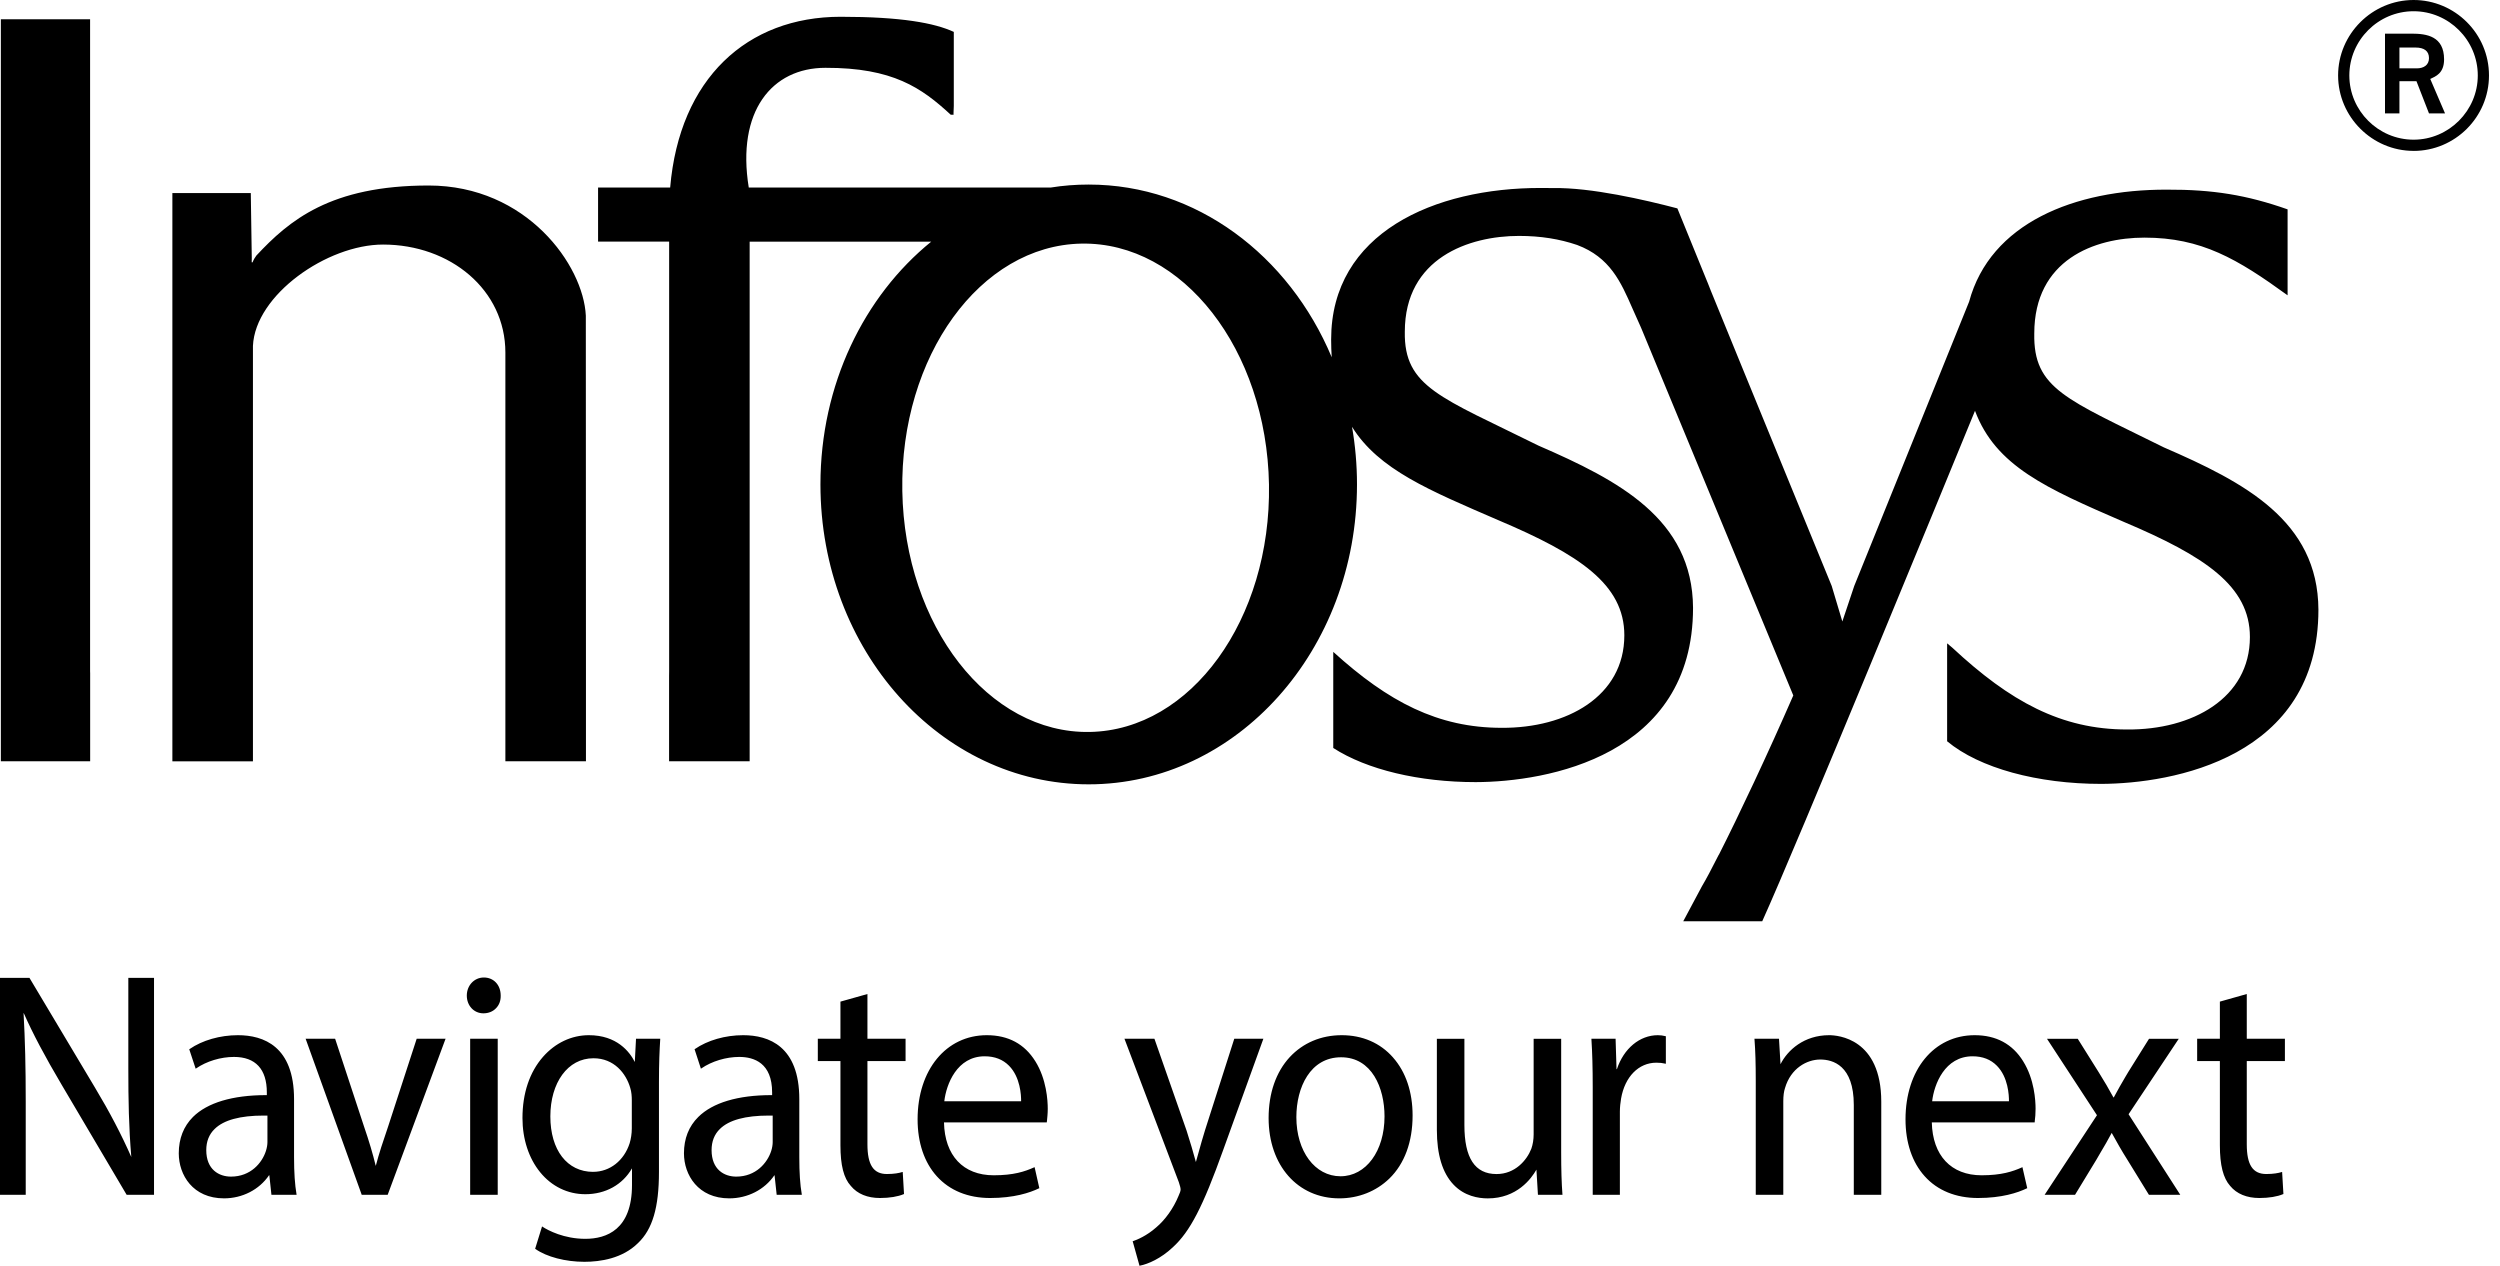 <?xml version="1.0" encoding="UTF-8"?> <svg xmlns="http://www.w3.org/2000/svg" width="79" height="40" viewBox="0 0 79 40" fill="none"><g clip-path="url(#clip0_2592_9592)"><path d="M42.131 20.599C43.873 22.181 45.443 22.999 47.452 22.999C49.505 23.012 51.329 22.008 51.329 20.076C51.329 18.461 49.901 17.52 47.343 16.436C45.178 15.499 43.566 14.843 42.724 13.487C42.826 14.074 42.881 14.684 42.881 15.308C42.881 20.54 39.086 24.785 34.402 24.785C29.719 24.785 25.926 20.54 25.926 15.308C25.926 12.153 27.305 9.357 29.427 7.636H23.689V24.056H21.143V21.357C21.145 21.308 21.145 21.262 21.145 21.213V7.635H18.899V5.927H21.177C21.471 2.479 23.608 0.53 26.564 0.53C28.479 0.53 29.534 0.727 30.14 1.008V3.348C30.131 3.521 30.131 3.627 30.131 3.627C30.105 3.625 30.043 3.625 30.043 3.625C29.119 2.772 28.212 2.138 26.083 2.143C24.392 2.143 23.269 3.516 23.661 5.927H33.198C33.594 5.863 33.993 5.832 34.402 5.832C37.799 5.832 40.731 8.065 42.082 11.289C42.071 11.11 42.064 10.923 42.064 10.728C42.064 7.363 45.319 5.931 48.703 5.94C48.834 5.938 48.958 5.94 49.081 5.943C50.275 5.922 51.971 6.313 53.005 6.585L55.014 11.517L57.882 18.516L58.218 19.639L58.594 18.516L62.224 9.534C62.892 7.057 65.543 5.986 68.468 5.993C69.925 5.987 70.999 6.162 72.288 6.616V9.332C70.7 8.18 69.564 7.509 67.764 7.509C66.183 7.509 64.283 8.209 64.283 10.538C64.25 12.29 65.299 12.609 68.379 14.138C70.913 15.237 73.249 16.451 73.262 19.265C73.262 23.952 68.645 24.762 66.398 24.771C64.392 24.771 62.552 24.275 61.529 23.424V20.329L61.692 20.466C63.519 22.167 65.133 23.052 67.217 23.052C69.272 23.069 71.097 22.063 71.097 20.129C71.097 18.516 69.668 17.572 67.111 16.491C64.666 15.432 63.065 14.731 62.41 12.981C61.413 15.412 56.781 26.696 55.687 29.111H53.191L54.303 27.029L54.323 26.997C54.948 25.765 55.86 23.829 56.668 21.976L51.861 10.364C51.828 10.293 51.748 10.116 51.586 9.748C51.219 8.908 50.876 8.131 49.837 7.741C49.279 7.552 48.688 7.455 47.999 7.455C46.416 7.455 44.392 8.153 44.392 10.484C44.363 12.234 45.535 12.553 48.617 14.082C51.148 15.181 53.484 16.398 53.5 19.207C53.5 23.898 48.88 24.709 46.633 24.715C44.848 24.715 43.194 24.323 42.131 23.636V20.598L42.131 20.599ZM7.925 6.1L7.956 8.151L7.954 8.289H7.981C8.014 8.205 8.058 8.131 8.101 8.076C9.137 6.966 10.441 5.862 13.544 5.862C16.647 5.862 18.437 8.386 18.512 9.975L18.516 21.213V24.056H15.97V11.14C15.97 9.16 14.232 7.728 12.105 7.728C10.336 7.728 8.065 9.319 7.993 10.93V24.058H5.447V6.1H7.925H7.925ZM0.027 3.452V0.609H2.847V21.213L2.849 21.275V24.056H0.027V3.452ZM53.947 8.896C53.98 8.987 54.02 9.086 54.064 9.193L55.014 11.517L53.947 8.896V8.896ZM53.78 28.009C53.911 27.789 54.09 27.452 54.303 27.029L53.78 28.009ZM51.861 10.365C51.931 10.527 51.757 10.122 51.757 10.122L51.861 10.365ZM28.513 15.517C28.586 19.78 31.239 23.188 34.436 23.13C37.636 23.072 40.171 19.572 40.1 15.311C40.025 11.048 37.374 7.64 34.173 7.698C30.975 7.756 28.442 11.256 28.513 15.517ZM75.822 1.502H76.329C76.604 1.502 76.756 1.613 76.756 1.837C76.756 2.06 76.584 2.16 76.371 2.16H75.822V1.502ZM75.366 3.583H75.822V2.566H76.36L76.756 3.583H77.263L76.796 2.495C76.958 2.415 77.233 2.324 77.233 1.877C77.233 1.145 76.686 1.063 76.207 1.063H75.366V3.583V3.583ZM74.239 2.384C74.239 1.27 75.153 0.355 76.269 0.355C77.386 0.355 78.298 1.27 78.298 2.384C78.298 3.499 77.383 4.414 76.269 4.414C75.155 4.414 74.239 3.501 74.239 2.384ZM76.269 4.769C77.576 4.769 78.652 3.705 78.652 2.384C78.652 1.063 77.576 0 76.269 0C74.962 0 73.884 1.075 73.884 2.384C73.884 3.693 74.96 4.768 76.269 4.768M4.867 30.9V37.755H4.003L3.998 37.749L1.951 34.283C1.415 33.377 1.034 32.657 0.752 32.017H0.745C0.792 32.87 0.813 33.683 0.813 34.824V37.755H0V30.9H0.93L0.933 30.904L2.998 34.363C3.466 35.141 3.84 35.859 4.149 36.561C4.07 35.62 4.055 34.764 4.055 33.77V30.9H4.868H4.867ZM9.37 37.74C9.318 37.438 9.292 37.055 9.292 36.568V34.733C9.292 33.062 8.328 32.712 7.519 32.712C6.953 32.712 6.394 32.872 5.99 33.151L5.98 33.157L6.177 33.753L6.183 33.771L6.197 33.762C6.529 33.534 6.975 33.399 7.394 33.399C8.074 33.399 8.432 33.786 8.432 34.52V34.606H8.407C7.349 34.606 6.552 34.846 6.099 35.295C5.802 35.592 5.649 35.98 5.649 36.445C5.649 37.13 6.095 37.868 7.079 37.868C7.659 37.868 8.192 37.593 8.501 37.139H8.511L8.577 37.755H9.372L9.37 37.739L9.37 37.74ZM7.299 37.181C6.922 37.181 6.518 36.962 6.518 36.344C6.518 36.069 6.607 35.845 6.783 35.675C7.069 35.393 7.589 35.252 8.33 35.252C8.369 35.252 8.412 35.252 8.451 35.254V36.091C8.451 36.173 8.434 36.275 8.403 36.37C8.284 36.745 7.922 37.181 7.299 37.181ZM14.081 32.825L14.073 32.843L12.251 37.755H11.428L11.427 37.746L9.658 32.825H10.589L10.593 32.834L11.5 35.588C11.666 36.071 11.783 36.468 11.872 36.836H11.876C11.976 36.455 12.1 36.076 12.268 35.588L13.167 32.825H14.08H14.081ZM15.822 31.46C15.826 31.618 15.776 31.757 15.673 31.861C15.575 31.965 15.435 32.021 15.274 32.021C14.977 32.021 14.751 31.78 14.751 31.46C14.751 31.141 14.985 30.889 15.291 30.889C15.598 30.889 15.822 31.122 15.822 31.46ZM15.728 32.825V37.755H14.857V32.825H15.728ZM20.098 32.825L20.06 33.559C19.896 33.235 19.493 32.712 18.608 32.712C18.06 32.712 17.546 32.956 17.158 33.397C16.735 33.88 16.51 34.547 16.51 35.331C16.51 35.994 16.709 36.603 17.07 37.044C17.433 37.49 17.939 37.737 18.496 37.737C19.135 37.737 19.672 37.438 19.971 36.92V37.447C19.971 38.854 19.169 39.147 18.496 39.147C17.823 39.147 17.319 38.881 17.145 38.766L17.129 38.754L16.914 39.45L16.91 39.461L16.92 39.468C17.275 39.718 17.868 39.873 18.466 39.873C18.968 39.873 19.666 39.771 20.16 39.282C20.619 38.847 20.823 38.154 20.823 37.035V34.185C20.823 33.592 20.841 33.195 20.863 32.84V32.825H20.098L20.098 32.825ZM18.744 37.031C17.921 37.031 17.391 36.342 17.391 35.278C17.391 34.215 17.939 33.441 18.753 33.441C19.407 33.441 19.783 33.922 19.914 34.372C19.957 34.505 19.965 34.649 19.965 34.775V35.654C19.965 35.825 19.938 35.991 19.897 36.126C19.721 36.676 19.27 37.03 18.744 37.03V37.031ZM25.336 37.74C25.283 37.438 25.258 37.055 25.258 36.568V34.733C25.258 33.062 24.295 32.712 23.485 32.712C22.918 32.712 22.36 32.872 21.956 33.151L21.948 33.155L22.143 33.753L22.147 33.771L22.162 33.762C22.494 33.534 22.944 33.399 23.36 33.399C23.832 33.399 24.399 33.594 24.399 34.52V34.606H24.372C23.316 34.606 22.521 34.846 22.067 35.295C21.766 35.592 21.613 35.98 21.613 36.445C21.613 37.13 22.063 37.868 23.044 37.868C23.626 37.868 24.16 37.593 24.47 37.139H24.476L24.543 37.755H25.338L25.335 37.739L25.336 37.74ZM23.265 37.181C22.889 37.181 22.486 36.962 22.486 36.344C22.486 36.069 22.574 35.845 22.749 35.675C23.035 35.393 23.553 35.252 24.295 35.252C24.337 35.252 24.377 35.252 24.417 35.254V36.091C24.417 36.173 24.401 36.275 24.37 36.37C24.25 36.745 23.887 37.181 23.265 37.181H23.265ZM27.411 33.53V36.16C27.411 36.811 27.601 37.099 28.026 37.099C28.254 37.099 28.414 37.068 28.509 37.037L28.527 37.035V37.05L28.567 37.731L28.558 37.735C28.376 37.812 28.111 37.857 27.807 37.857C27.411 37.857 27.094 37.728 26.886 37.475C26.662 37.23 26.558 36.822 26.558 36.19V33.529H25.843V32.825H26.558V31.651L26.57 31.648L27.411 31.411V32.825H28.616V33.529H27.411L27.411 33.53ZM32.716 33.536C32.376 32.989 31.862 32.712 31.182 32.712C29.898 32.712 28.996 33.807 28.996 35.371C28.996 36.109 29.207 36.732 29.603 37.17C30.01 37.62 30.59 37.857 31.288 37.857C32.036 37.857 32.541 37.693 32.832 37.551L32.843 37.547L32.697 36.898L32.693 36.882L32.677 36.889C32.387 37.02 32.03 37.139 31.402 37.139C30.436 37.139 29.852 36.515 29.83 35.467H33.078L33.085 35.413C33.093 35.321 33.109 35.194 33.109 35.037C33.109 34.776 33.071 34.104 32.717 33.537L32.716 33.536ZM29.84 34.799C29.902 34.263 30.239 33.379 31.116 33.379C31.432 33.379 31.691 33.479 31.886 33.678C32.243 34.039 32.27 34.611 32.267 34.799H29.84ZM39.922 32.825L39.916 32.843L38.653 36.339C38.009 38.138 37.606 38.916 37.061 39.414C36.685 39.769 36.278 39.946 36.02 39.995L36.009 40L36.005 39.986L35.792 39.222L35.806 39.219C35.925 39.179 36.236 39.053 36.537 38.785C36.818 38.55 37.081 38.183 37.239 37.797C37.281 37.706 37.307 37.637 37.307 37.591C37.307 37.544 37.292 37.48 37.252 37.36L35.533 32.825H36.479L36.483 32.833L37.497 35.731C37.604 36.066 37.717 36.443 37.79 36.72C37.816 36.622 37.847 36.518 37.878 36.407C37.938 36.19 38.007 35.944 38.08 35.711L39.003 32.824H39.922V32.825ZM44.021 33.417C43.616 32.956 43.053 32.712 42.398 32.712C41.742 32.712 41.173 32.958 40.757 33.404C40.321 33.876 40.088 34.545 40.088 35.331C40.088 36.827 41.007 37.868 42.322 37.868C42.927 37.868 43.485 37.647 43.903 37.243C44.384 36.774 44.638 36.084 44.638 35.249C44.638 34.511 44.426 33.876 44.02 33.417H44.021ZM42.36 37.17C41.552 37.17 40.965 36.383 40.965 35.302C40.965 34.361 41.404 33.41 42.378 33.41C43.353 33.41 43.751 34.381 43.751 35.278C43.751 36.375 43.164 37.17 42.36 37.17ZM49.375 37.755H48.6L48.598 37.742L48.551 36.96C48.392 37.244 47.934 37.869 47.015 37.869C46.711 37.869 46.275 37.795 45.934 37.437C45.582 37.069 45.405 36.488 45.405 35.706V32.826H46.275V35.553C46.275 36.595 46.607 37.1 47.291 37.1C47.872 37.1 48.246 36.67 48.39 36.3C48.438 36.165 48.463 36.006 48.463 35.848V32.826H49.333V36.407C49.333 36.967 49.346 37.39 49.373 37.743L49.375 37.756V37.755ZM52.641 32.748V33.616L52.626 33.612C52.535 33.59 52.449 33.581 52.34 33.581C51.782 33.581 51.344 34.026 51.226 34.715C51.206 34.841 51.188 34.979 51.188 35.127V37.755H50.33V34.367C50.33 33.731 50.316 33.259 50.289 32.84V32.825H51.053V32.838L51.082 33.784H51.095C51.31 33.133 51.815 32.712 52.388 32.712C52.477 32.712 52.545 32.723 52.63 32.743L52.641 32.747L52.641 32.748ZM59.448 34.815V37.755H58.58V34.917C58.58 33.665 57.918 33.481 57.521 33.481C57.096 33.481 56.589 33.758 56.407 34.38C56.37 34.487 56.352 34.635 56.352 34.795V37.755H55.482V34.165C55.482 33.616 55.471 33.217 55.442 32.84L55.44 32.825H56.215L56.217 32.838L56.264 33.629C56.487 33.184 57.008 32.712 57.8 32.712C58.075 32.712 59.448 32.814 59.448 34.815L59.448 34.815ZM63.932 33.536C63.593 32.989 63.077 32.712 62.4 32.712C61.111 32.712 60.214 33.807 60.214 35.371C60.214 36.109 60.425 36.732 60.821 37.17C61.224 37.62 61.809 37.857 62.504 37.857C63.252 37.857 63.757 37.693 64.05 37.551L64.061 37.547L63.912 36.898L63.91 36.882L63.895 36.889C63.602 37.02 63.244 37.139 62.619 37.139C61.654 37.139 61.069 36.515 61.045 35.467H64.296L64.3 35.413C64.313 35.321 64.324 35.194 64.324 35.037C64.324 34.776 64.287 34.104 63.932 33.537V33.536ZM61.056 34.799C61.118 34.263 61.455 33.379 62.334 33.379C62.65 33.379 62.907 33.479 63.102 33.678C63.459 34.039 63.485 34.611 63.483 34.799H61.056ZM68.897 37.755H67.909L67.903 37.751L67.223 36.645C67.046 36.366 66.895 36.098 66.731 35.801H66.729C66.614 36.02 66.494 36.224 66.366 36.439C66.324 36.508 66.286 36.577 66.246 36.646L65.571 37.756H64.61L66.264 35.241L64.685 32.826H65.657L66.32 33.885C66.494 34.16 66.641 34.417 66.784 34.678H66.796C66.92 34.443 67.044 34.23 67.163 34.027C67.194 33.978 67.223 33.925 67.254 33.874L67.909 32.826H68.851L68.835 32.846L67.263 35.21L68.897 37.756L68.897 37.755ZM70.998 33.53V36.16C70.998 36.811 71.188 37.099 71.616 37.099C71.841 37.099 72.003 37.068 72.101 37.037L72.116 37.035V37.05L72.156 37.731L72.145 37.735C71.966 37.812 71.698 37.857 71.397 37.857C71 37.857 70.681 37.728 70.473 37.475C70.254 37.23 70.148 36.822 70.148 36.19V33.529H69.43V32.825H70.148V31.651L70.159 31.648L70.998 31.411V32.825H72.203V33.529H70.998L70.998 33.53Z" fill="black"></path></g><defs><clipPath id="clip0_2592_9592"><rect width="78.652" height="40" fill="white"></rect></clipPath></defs></svg> 